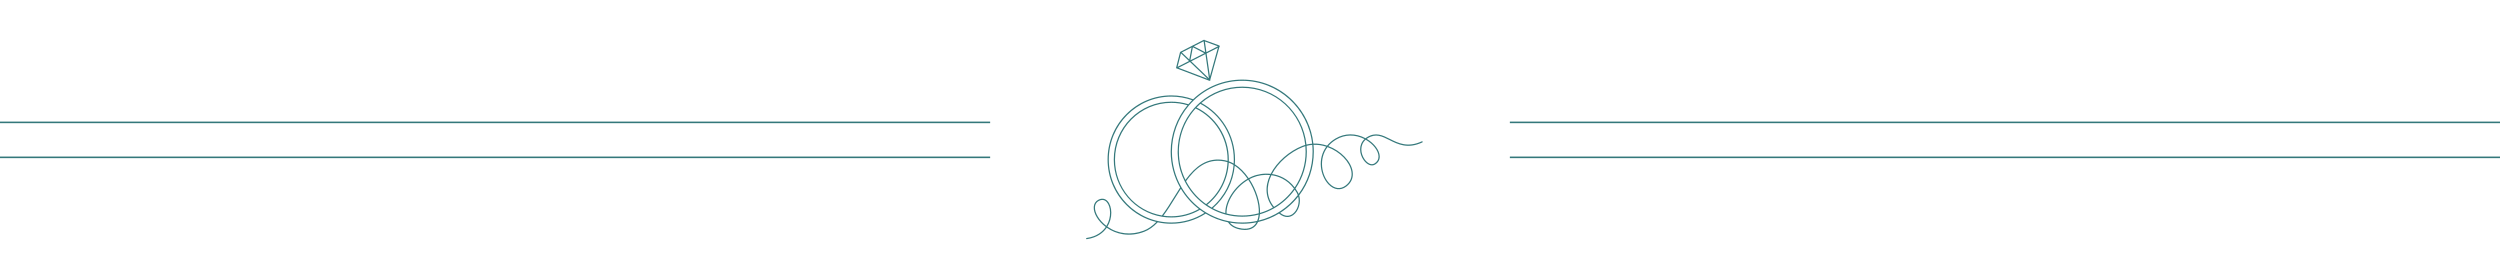 <svg width="1573" height="176" viewBox="0 0 1573 176" fill="none" xmlns="http://www.w3.org/2000/svg">
<path d="M740.092 42.918C740.161 43.053 740.298 43.131 740.441 43.131C740.477 43.131 740.514 43.125 740.55 43.113L760.891 50.832C760.935 50.849 760.983 50.858 761.03 50.858C761.092 50.858 761.152 50.844 761.207 50.817C761.237 50.801 761.264 50.782 761.289 50.76C761.297 50.758 761.305 50.754 761.313 50.752C761.324 50.748 761.337 50.745 761.349 50.741C761.361 50.737 761.371 50.731 761.382 50.726C761.395 50.719 761.407 50.714 761.418 50.706C761.428 50.7 761.437 50.693 761.446 50.687C761.458 50.678 761.469 50.668 761.48 50.658C761.482 50.655 761.486 50.653 761.489 50.65C761.494 50.645 761.498 50.638 761.503 50.633C761.512 50.623 761.522 50.612 761.529 50.601C761.536 50.59 761.542 50.58 761.549 50.569C761.556 50.558 761.561 50.547 761.566 50.536C761.571 50.524 761.575 50.512 761.579 50.5C761.583 50.489 761.587 50.476 761.59 50.464C761.592 50.451 761.593 50.439 761.596 50.426C761.597 50.414 761.599 50.401 761.599 50.389C761.599 50.374 761.599 50.361 761.597 50.347C761.597 50.339 761.597 50.333 761.596 50.325L761.556 50.045L767.259 29.533L767.298 29.513C767.491 29.416 767.567 29.18 767.469 28.987C767.451 28.951 767.425 28.92 767.397 28.892C767.375 28.758 767.284 28.64 767.148 28.59L757.966 25.229C757.895 25.076 757.732 24.979 757.556 25.004C757.484 25.014 757.421 25.044 757.369 25.086C757.341 25.092 757.315 25.103 757.29 25.116L742.66 32.596C742.559 32.647 742.486 32.739 742.459 32.848L740.004 42.538C739.974 42.655 740.002 42.773 740.07 42.864C740.076 42.882 740.083 42.899 740.092 42.918ZM757.301 25.988L758.286 32.835L751.129 29.143L757.301 25.988ZM758.456 34.01L760.658 49.309L749.462 38.588L758.456 34.01ZM749.002 37.944L750.562 29.729L757.803 33.465L749.002 37.944ZM758.111 26.113L766.337 29.121L759.076 32.817L758.111 26.113ZM748.294 37.47L743.612 32.986L749.74 29.853L748.294 37.47ZM748.562 39.045C748.621 39.031 748.674 39.003 748.72 38.964L748.724 38.962L759.822 49.589L741.503 42.636L748.562 39.045ZM761.277 48.114L759.194 33.633L766.312 30.011L761.277 48.114ZM743.086 33.564L748.12 38.386L748.119 38.394L740.937 42.049L743.086 33.564Z" fill="#34787B"/>
<path d="M895.14 89.105C895.049 88.91 894.816 88.824 894.62 88.915C885.706 93.029 879.787 90.05 874.564 87.423C869.917 85.085 865.528 82.878 860.07 86.344C859.759 86.542 859.465 86.75 859.19 86.966C852.974 83.65 846.109 83.707 840.316 87.134C838.208 88.38 836.42 89.894 834.997 91.636C832.116 90.663 829.219 90.231 826.38 90.346C825.257 80.156 820.776 70.718 813.471 63.363C804.964 54.796 793.653 50.078 781.622 50.078C770.072 50.078 759.107 54.469 750.712 62.446C746.314 60.833 741.695 60.013 736.978 60.013C726.265 60.013 716.194 64.214 708.618 71.844C701.045 79.471 696.874 89.613 696.874 100.4C696.874 111.186 701.045 121.327 708.618 128.955C713.921 134.295 720.446 137.952 727.557 139.669C724.972 142.295 722.388 144.078 719.678 145.112C711.699 148.155 703.378 147.24 696.786 142.611C698.401 139.989 699.271 136.866 699.243 133.77C699.216 130.773 698.352 128.144 696.876 126.56C695.267 124.833 693.156 124.549 690.933 125.761C689.254 126.676 688.298 128.213 688.168 130.208C687.91 134.192 690.935 139.218 695.725 142.807C693.872 145.514 690.312 148.792 683.702 149.725C683.488 149.755 683.339 149.953 683.369 150.166C683.397 150.362 683.565 150.502 683.757 150.502C683.775 150.502 683.794 150.501 683.812 150.498C690.686 149.527 694.411 146.104 696.359 143.267C699.396 145.393 702.909 146.814 706.544 147.386C710.941 148.078 715.454 147.559 719.957 145.841C722.892 144.722 725.671 142.767 728.447 139.873C731.219 140.475 734.073 140.786 736.977 140.786C744.677 140.786 752.147 138.583 758.599 134.416C762.96 137.035 767.722 138.877 772.677 139.885C774.396 142.44 777.279 144.013 781.255 144.557C781.993 144.659 782.683 144.705 783.329 144.705C788.126 144.705 790.446 142.099 791.567 139.683C796.232 138.63 800.681 136.835 804.772 134.358C804.921 134.477 805.065 134.589 805.205 134.697C806.807 135.931 808.447 136.552 810.025 136.552C811.288 136.552 812.512 136.155 813.651 135.357C817.114 132.93 818.786 127.398 817.439 122.937C823.42 115.073 826.66 105.504 826.66 95.432C826.66 93.984 826.591 92.549 826.459 91.126C829.103 91.025 831.799 91.416 834.486 92.292C831.852 95.846 830.651 100.325 831.102 104.971C831.515 109.231 833.324 113.374 835.94 116.056C839.35 119.549 843.506 120.059 847.062 117.419C850.282 115.026 851.673 111.741 851.087 107.916C850.107 101.529 843.712 94.874 835.782 91.917C837.117 90.337 838.775 88.957 840.716 87.809C846.184 84.574 852.654 84.475 858.551 87.516C854.626 91.188 855.264 96.886 858.021 100.756C860.132 103.723 862.992 104.854 865.139 103.572C867.144 102.374 868.182 100.584 868.141 98.396C868.071 94.648 864.723 90.186 859.936 87.386C860.113 87.255 860.3 87.128 860.492 87.006C865.574 83.778 869.576 85.792 874.211 88.124C879.593 90.832 885.692 93.9 894.95 89.627C895.146 89.534 895.232 89.302 895.14 89.105ZM696.151 142.147C691.659 138.759 688.713 133.916 688.951 130.256C689.062 128.543 689.877 127.224 691.309 126.444C692.153 125.985 692.902 125.801 693.561 125.801C694.78 125.801 695.686 126.428 696.303 127.09C698.928 129.909 699.47 136.711 696.151 142.147ZM781.622 50.859C804.332 50.859 823.098 68.178 825.592 90.39C824.389 90.479 823.192 90.671 822.026 90.964C820.96 81.072 816.352 71.934 809.014 65.189C801.513 58.295 791.785 54.499 781.622 54.499C771.805 54.499 762.327 58.071 754.933 64.558C753.895 65.469 752.881 66.454 751.921 67.488C751.7 67.726 751.483 67.966 751.269 68.208C744.624 75.713 740.975 85.341 740.975 95.429C740.975 95.841 740.981 96.251 740.992 96.659C741.056 98.888 741.295 101.082 741.706 103.232C741.747 103.448 741.789 103.664 741.835 103.88C741.992 104.634 742.171 105.381 742.369 106.123C742.381 106.165 742.391 106.208 742.403 106.25C742.514 106.66 742.633 107.069 742.757 107.475C743.452 109.742 744.347 111.954 745.443 114.101C745.443 114.101 745.443 114.101 745.443 114.102C745.447 114.11 745.451 114.119 745.455 114.127C748.258 119.615 752.298 124.432 757.202 128.152C757.689 128.522 758.183 128.88 758.687 129.227C759.842 130.023 761.044 130.762 762.259 131.426C765.097 132.98 768.132 134.191 771.277 135.023C774.64 135.911 778.12 136.361 781.623 136.361C785.126 136.361 788.598 135.912 791.952 135.025C791.807 136.512 791.492 137.84 791.014 138.988C787.986 139.649 784.846 140.001 781.625 140.001C773.557 140.001 765.664 137.794 758.797 133.619C757.601 132.896 756.413 132.094 755.269 131.237C750.402 127.596 746.394 123.082 743.355 117.82C739.442 111.052 737.373 103.309 737.373 95.428C737.373 84.72 741.197 74.369 748.144 66.283C749.077 65.198 750.066 64.152 751.081 63.174C759.347 55.233 770.195 50.859 781.622 50.859ZM821.485 95.431C821.485 103.522 819.113 111.297 814.623 117.954C810.161 112.132 804.514 110.126 800.335 109.502C804.107 102.317 811.671 95.684 819.759 92.508C820.275 92.305 820.804 92.124 821.335 91.965C821.433 93.11 821.485 94.273 821.485 95.431ZM791.935 138.78C792.361 137.604 792.637 136.273 792.756 134.807C795.876 133.915 798.891 132.641 801.719 131.016C801.719 131.016 801.721 131.016 801.721 131.015C806.777 128.114 811.232 124.07 814.639 119.299C815.084 119.937 815.513 120.613 815.914 121.323C816.171 121.781 816.386 122.263 816.559 122.759C810.482 130.622 801.853 136.386 791.935 138.78ZM801.617 130.168C797.028 124.52 796.442 117.466 799.964 110.237C804.064 110.802 809.735 112.738 814.155 118.632C810.857 123.313 806.533 127.292 801.617 130.168ZM786.099 112.734C786.756 112.381 787.43 112.054 788.109 111.765C791.479 110.332 795.375 109.762 799.139 110.141C795.628 117.532 796.26 124.748 800.929 130.564C798.353 132.004 795.624 133.152 792.807 133.98C793.06 127.597 790.467 119.374 786.099 112.734ZM799.508 109.395C795.524 108.944 791.377 109.526 787.801 111.047C787.077 111.355 786.359 111.704 785.66 112.082C783.109 108.364 780.115 105.366 776.972 103.382C777.043 102.394 777.081 101.398 777.081 100.398C777.081 92.85 775 85.489 771.063 79.11C767.335 73.07 762.094 68.125 755.881 64.775C763.067 58.649 772.184 55.28 781.622 55.28C802.139 55.28 819.122 70.688 821.26 91.172C820.658 91.348 820.058 91.55 819.472 91.781C815.369 93.392 811.334 95.886 807.8 98.996C804.258 102.113 801.397 105.704 799.508 109.395ZM755.251 65.326C768.24 72.202 776.298 85.615 776.298 100.4C776.298 101.246 776.27 102.088 776.218 102.926C775.208 102.346 774.183 101.868 773.159 101.496C773.169 101.13 773.177 100.763 773.177 100.398C773.177 93.348 771.174 86.507 767.386 80.615C763.794 75.028 758.779 70.55 752.861 67.635C753.631 66.828 754.432 66.053 755.251 65.326ZM758.895 128.42C758.847 128.386 758.797 128.353 758.749 128.317C758.672 128.263 758.593 128.207 758.516 128.152C758.426 128.087 758.337 128.023 758.249 127.958C758.171 127.902 758.094 127.845 758.017 127.789C757.928 127.724 757.841 127.657 757.753 127.591C757.676 127.534 757.601 127.475 757.525 127.417C757.437 127.35 757.351 127.282 757.264 127.215C757.188 127.156 757.112 127.096 757.038 127.038C756.951 126.97 756.865 126.901 756.78 126.832C756.706 126.772 756.631 126.712 756.557 126.651C756.472 126.582 756.387 126.512 756.303 126.442C756.229 126.38 756.155 126.318 756.081 126.257C755.998 126.186 755.915 126.116 755.832 126.044C755.759 125.982 755.686 125.919 755.612 125.856C755.53 125.784 755.448 125.711 755.366 125.64C755.294 125.576 755.222 125.512 755.15 125.448C755.069 125.375 754.988 125.302 754.907 125.228C754.835 125.163 754.765 125.098 754.694 125.033C754.614 124.959 754.535 124.885 754.455 124.809C754.384 124.743 754.314 124.678 754.245 124.611C754.166 124.536 754.088 124.46 754.01 124.385C753.94 124.317 753.87 124.251 753.802 124.182C753.725 124.106 753.648 124.029 753.572 123.953C753.503 123.884 753.435 123.815 753.366 123.746C753.29 123.669 753.214 123.591 753.138 123.513C753.07 123.444 753.004 123.373 752.936 123.304C752.861 123.226 752.787 123.147 752.712 123.067C752.646 122.997 752.579 122.927 752.514 122.855C752.439 122.776 752.368 122.695 752.294 122.616C752.229 122.544 752.164 122.472 752.098 122.401C752.027 122.32 751.955 122.239 751.883 122.159C751.819 122.086 751.754 122.013 751.69 121.94C751.618 121.858 751.547 121.776 751.477 121.694C751.414 121.621 751.35 121.547 751.287 121.473C751.217 121.389 751.147 121.306 751.078 121.223C751.016 121.148 750.954 121.074 750.893 120.999C750.825 120.915 750.757 120.831 750.689 120.748C750.628 120.672 750.566 120.597 750.505 120.52C750.438 120.435 750.372 120.351 750.305 120.266C750.245 120.189 750.185 120.112 750.125 120.035C750.058 119.95 749.993 119.864 749.927 119.776C749.869 119.7 749.81 119.622 749.751 119.545C749.686 119.457 749.622 119.369 749.556 119.282C749.499 119.205 749.443 119.127 749.385 119.049C749.321 118.96 749.257 118.87 749.195 118.781C749.138 118.702 749.082 118.624 749.027 118.546C748.965 118.456 748.903 118.367 748.842 118.277C748.787 118.197 748.732 118.118 748.677 118.039C748.616 117.949 748.556 117.856 748.496 117.766C748.442 117.687 748.389 117.606 748.336 117.527C748.276 117.435 748.216 117.341 748.156 117.248C748.105 117.169 748.053 117.09 748.002 117.009C747.942 116.915 747.884 116.82 747.826 116.726C747.776 116.646 747.725 116.566 747.675 116.486C747.617 116.391 747.559 116.294 747.502 116.198C747.453 116.117 747.405 116.038 747.357 115.957C747.298 115.857 747.239 115.755 747.18 115.655C747.136 115.578 747.09 115.501 747.046 115.425C746.984 115.318 746.926 115.211 746.865 115.104C746.825 115.031 746.783 114.96 746.743 114.887C746.679 114.77 746.616 114.653 746.552 114.535C746.518 114.472 746.483 114.408 746.449 114.344C746.385 114.224 746.323 114.105 746.261 113.985C751.699 106.55 758.835 99.328 770.457 101.557C771.083 101.677 771.718 101.843 772.35 102.048C771.885 112.402 766.997 121.984 758.895 128.42ZM741.77 94.479C741.772 94.372 741.777 94.266 741.781 94.157C741.788 93.948 741.793 93.738 741.804 93.53C741.81 93.403 741.818 93.276 741.826 93.149C741.836 92.96 741.845 92.772 741.858 92.585C741.868 92.448 741.881 92.313 741.891 92.176C741.905 91.998 741.919 91.821 741.934 91.644C741.947 91.503 741.963 91.364 741.979 91.225C741.997 91.052 742.013 90.878 742.033 90.707C742.05 90.563 742.07 90.42 742.088 90.276C742.109 90.108 742.13 89.941 742.154 89.773C742.175 89.626 742.198 89.48 742.22 89.333C742.245 89.17 742.269 89.008 742.295 88.845C742.32 88.697 742.347 88.549 742.372 88.401C742.394 88.273 742.416 88.147 742.44 88.02C742.446 87.987 742.451 87.955 742.457 87.922C742.484 87.774 742.515 87.625 742.546 87.477C742.577 87.319 742.607 87.162 742.641 87.004C742.672 86.856 742.708 86.707 742.74 86.559C742.775 86.403 742.808 86.247 742.846 86.092C742.881 85.943 742.919 85.795 742.956 85.648C742.994 85.494 743.031 85.339 743.071 85.187C743.11 85.039 743.152 84.89 743.192 84.743C743.234 84.591 743.274 84.44 743.318 84.287C743.361 84.139 743.405 83.991 743.449 83.842C743.494 83.692 743.537 83.543 743.584 83.394C743.63 83.246 743.679 83.099 743.728 82.951C743.776 82.803 743.822 82.655 743.871 82.509C743.921 82.362 743.973 82.215 744.026 82.068C744.077 81.922 744.126 81.776 744.18 81.63C744.233 81.485 744.288 81.339 744.343 81.193C744.398 81.049 744.451 80.904 744.508 80.76C744.564 80.614 744.624 80.469 744.681 80.325C744.739 80.182 744.796 80.038 744.855 79.897C744.915 79.752 744.978 79.61 745.039 79.466C745.101 79.324 745.161 79.182 745.223 79.041C745.287 78.898 745.353 78.757 745.418 78.616C745.482 78.476 745.546 78.336 745.611 78.197C745.678 78.055 745.747 77.914 745.816 77.773C745.883 77.635 745.95 77.496 746.019 77.359C746.09 77.219 746.161 77.081 746.233 76.94C746.304 76.804 746.373 76.667 746.445 76.531C746.518 76.394 746.594 76.255 746.67 76.119C746.744 75.983 746.817 75.848 746.892 75.713C746.969 75.576 747.047 75.441 747.125 75.305C747.202 75.171 747.28 75.037 747.358 74.904C747.438 74.769 747.52 74.636 747.601 74.502C747.675 74.378 747.751 74.255 747.827 74.132C747.832 74.123 747.837 74.114 747.843 74.106C747.925 73.974 748.01 73.842 748.095 73.709C748.178 73.579 748.262 73.448 748.347 73.317C748.433 73.187 748.521 73.057 748.608 72.927C748.696 72.798 748.782 72.668 748.871 72.54C748.959 72.411 749.05 72.285 749.14 72.157C749.23 72.03 749.32 71.901 749.413 71.775C749.504 71.648 749.598 71.524 749.691 71.399C749.785 71.272 749.878 71.146 749.973 71.021C750.067 70.897 750.164 70.775 750.259 70.651C750.356 70.526 750.454 70.401 750.552 70.278C750.648 70.157 750.748 70.036 750.847 69.916C750.861 69.899 750.876 69.881 750.89 69.864C750.976 69.758 751.063 69.653 751.15 69.547C751.249 69.429 751.351 69.311 751.452 69.193C751.556 69.072 751.661 68.95 751.767 68.83C751.869 68.714 751.973 68.6 752.076 68.484C752.152 68.399 752.228 68.316 752.304 68.233C764.519 74.148 772.393 86.741 772.393 100.4C772.393 100.677 772.389 100.957 772.383 101.235C771.79 101.052 771.195 100.902 770.609 100.789C765.299 99.771 760.559 100.562 756.122 103.209C752.646 105.281 749.376 108.465 745.869 113.201C745.118 111.673 744.468 110.111 743.922 108.52C743.384 106.951 742.944 105.355 742.606 103.733C742.513 103.286 742.428 102.834 742.35 102.382C742.092 100.888 741.917 99.374 741.83 97.841C741.784 97.043 741.76 96.239 741.76 95.431C741.759 95.113 741.762 94.795 741.77 94.479ZM773.123 102.316C774.138 102.7 775.153 103.198 776.154 103.797C775.273 114.184 770.374 123.802 762.401 130.612C761.441 130.079 760.493 129.498 759.57 128.88C767.676 122.353 772.588 112.726 773.123 102.316ZM776.898 104.263C779.81 106.178 782.585 108.996 784.973 112.464C776.8 117.195 770.775 126.534 770.961 134.13C768.244 133.371 765.616 132.324 763.133 131.012C771.031 124.167 775.919 114.603 776.898 104.263ZM771.754 134.341C771.438 126.956 777.361 117.753 785.413 113.114C789.776 119.726 792.341 127.927 792.011 134.203C788.641 135.118 785.148 135.583 781.622 135.583C778.283 135.583 774.964 135.163 771.754 134.341ZM701.562 100.4C701.562 80.731 717.449 64.73 736.977 64.73C740.448 64.73 743.871 65.233 747.162 66.228C740.337 74.389 736.585 84.734 736.585 95.431C736.585 103.368 738.649 111.166 742.553 118.003C741.263 119.983 739.987 122.045 738.752 124.041C736.303 128.002 733.771 132.095 731.088 135.577C713.965 132.695 701.562 117.94 701.562 100.4ZM739.421 124.451C740.585 122.569 741.784 120.63 742.998 118.758C745.948 123.709 749.752 127.995 754.326 131.507C749.055 134.494 743.069 136.071 736.978 136.071C735.302 136.071 733.621 135.951 731.97 135.715C734.58 132.277 737.038 128.303 739.421 124.451ZM697.657 100.4C697.657 78.561 715.296 60.794 736.978 60.794C741.477 60.794 745.884 61.555 750.089 63.052C749.273 63.86 748.477 64.707 747.716 65.582C744.252 64.499 740.641 63.949 736.977 63.949C727.306 63.949 718.216 67.741 711.379 74.626C704.543 81.51 700.778 90.663 700.778 100.4C700.778 109.116 703.882 117.553 709.518 124.153C715.095 130.684 722.793 135.029 731.193 136.388C731.194 136.388 731.194 136.388 731.195 136.388C733.094 136.696 735.041 136.852 736.978 136.852C743.318 136.852 749.545 135.18 755.005 132.017C755.936 132.706 756.893 133.358 757.858 133.962C751.606 137.915 744.402 140.003 736.978 140.003C715.296 140.003 697.657 122.238 697.657 100.4ZM781.362 143.782C777.975 143.319 775.442 142.081 773.812 140.1C776.377 140.553 778.991 140.784 781.622 140.784C784.667 140.784 787.666 140.481 790.585 139.89C788.873 143.034 785.702 144.377 781.362 143.782ZM813.199 134.717C810.942 136.299 808.273 136.072 805.683 134.078C805.616 134.026 805.547 133.971 805.478 133.918C808.341 132.111 811.021 129.965 813.469 127.5C814.67 126.291 815.791 125.024 816.837 123.708C817.81 127.764 816.268 132.566 813.199 134.717ZM817.117 122.023C816.965 121.654 816.793 121.29 816.597 120.942C816.133 120.123 815.635 119.346 815.117 118.62C819.796 111.784 822.269 103.772 822.269 95.431C822.269 94.202 822.211 92.966 822.103 91.752C823.271 91.451 824.467 91.255 825.673 91.167C825.806 92.571 825.877 93.992 825.877 95.431C825.877 105.389 822.617 114.594 817.117 122.023ZM850.311 108.032C850.852 111.552 849.565 114.581 846.593 116.79C843.335 119.209 839.657 118.743 836.502 115.509C831.376 110.257 829.695 99.838 835.265 92.558C843.054 95.375 849.361 101.846 850.311 108.032ZM867.357 98.408C867.392 100.301 866.485 101.855 864.735 102.9C862.685 104.124 860.207 102.477 858.658 100.302C856.06 96.652 855.468 91.266 859.28 87.908C863.983 90.566 867.29 94.854 867.357 98.408Z" fill="#34787B"/>
<path d="M0 77H623" stroke="#34787B"/>
<path d="M0 99H623" stroke="#34787B"/>
<path d="M950 77H1573" stroke="#34787B"/>
<path d="M950 99H1573" stroke="#34787B"/>
</svg>
